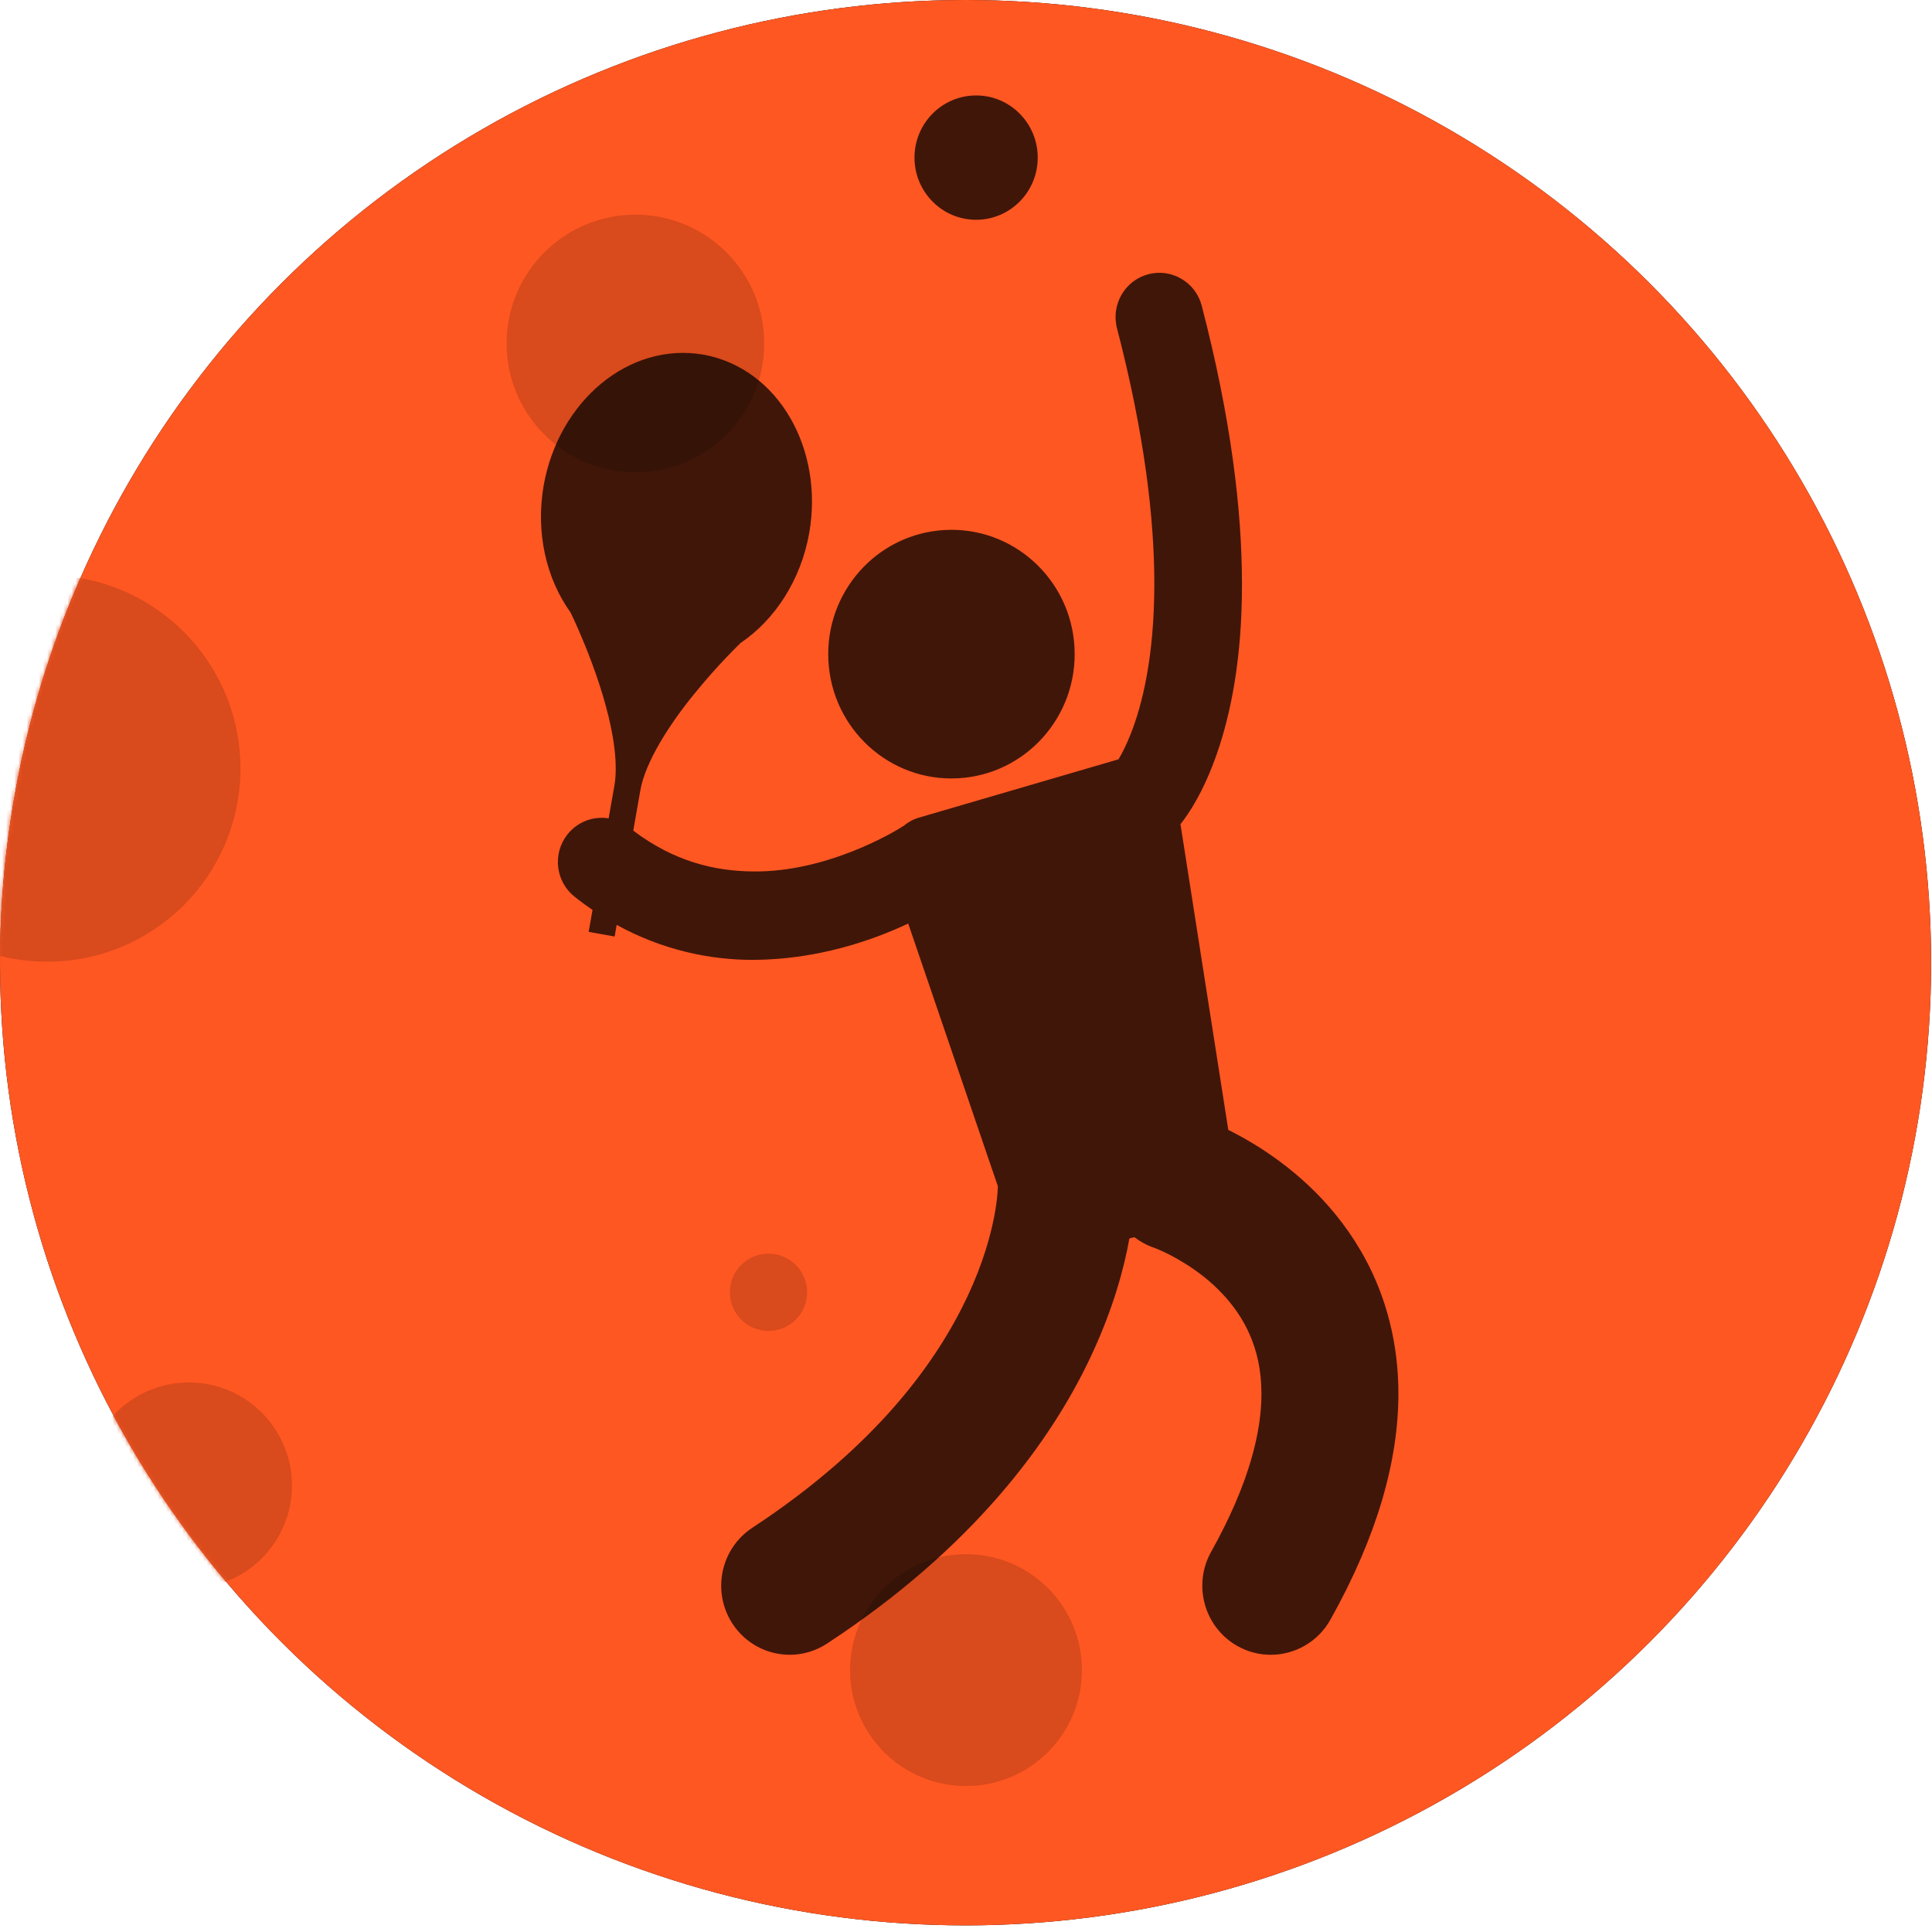 <svg height="472" viewBox="0 0 472 472" width="472" xmlns="http://www.w3.org/2000/svg" xmlns:xlink="http://www.w3.org/1999/xlink"><mask id="a" fill="#fff"/><mask id="b" fill="#fff"><ellipse cx="235.892" cy="235.191" fill="#fff" fill-rule="evenodd" rx="235.892" ry="235.191"/></mask><mask id="c" fill="#fff"><ellipse cx="235.892" cy="235.191" fill="#fff" fill-rule="evenodd" rx="235.892" ry="235.191"/></mask><mask id="d" fill="#fff"><ellipse cx="235.892" cy="235.191" fill="#fff" fill-rule="evenodd" rx="235.892" ry="235.191"/></mask><mask id="e" fill="#fff"><ellipse cx="235.892" cy="235.191" fill="#fff" fill-rule="evenodd" rx="235.892" ry="235.191"/></mask><mask id="f" fill="#fff"><ellipse cx="235.892" cy="235.191" fill="#fff" fill-rule="evenodd" rx="235.892" ry="235.191"/></mask><mask id="g" fill="#fff"><ellipse cx="235.892" cy="235.191" fill="#fff" fill-rule="evenodd" rx="235.892" ry="235.191"/></mask><mask id="h" fill="#fff"><ellipse cx="236" cy="238.098" fill="#fff" fill-rule="evenodd" rx="236" ry="238.098"/></mask><g fill="none" fill-rule="evenodd"><ellipse cx="235.892" cy="235.191" fill="#000" rx="235.892" ry="235.191"/><ellipse cx="235.892" cy="235.191" fill="#ff5722" rx="235.892" ry="235.191"/><path d="m235.504-98.719h378.046v669.438h-378.046z" fill="#000" fill-opacity=".15" mask="url(#a)"/><g fill="#d94a1c"><circle cx="155.236" cy="83.911" mask="url(#b)" r="31.467"/><circle cx="187.751" cy="315.716" mask="url(#c)" r="9.44"/><circle cx="236" cy="408.018" mask="url(#d)" r="28.32"/><circle cx="46.151" cy="362.916" mask="url(#e)" r="25.173"/><circle cx="11.538" cy="187.751" mask="url(#f)" r="47.2"/></g><g mask="url(#g)"><path d="m282.01 309.051h.003c-.001 0-.003 0-.003-.001l-.001.001c-.018-.007-.035-.013-.05-.019-1.787-.604-3.395-1.493-4.816-2.584l-1.218.311c-1.317 7.279-3.94 17.069-9.198 28.351-9.836 21.203-29.068 47.303-64.683 70.626-2.817 1.85-5.978 2.734-9.106 2.734-5.471 0-10.833-2.707-14.04-7.678-5.036-7.815-2.842-18.269 4.903-23.35 30.724-20.214 45.28-40.985 52.648-56.696 7.326-15.706 7.326-26.574 7.326-26.601h.003c0-.049.005-.095.005-.143l-21.901-64.175c-8.814 4.136-22.099 8.769-37.719 8.875h-.268c-10.46 0-22.029-2.379-33.238-8.553l-.501 2.845-6.343-1.137.942-5.355c-1.473-1.011-2.94-2.075-4.388-3.235-4.642-3.695-5.436-10.487-1.771-15.169 2.488-3.184 6.393-4.566 10.098-3.971l1.384-7.865c.003-.007.003-.014.003-.02.954-5.262-.173-12.735-2.141-19.819-1.953-7.106-4.657-13.871-6.5-18.11-1.229-2.823-2.049-4.485-2.054-4.492-5.943-8.259-8.57-19.534-6.56-31.062 3.639-20.466 20.743-35.107 39.082-31.914 18.303 3.37 29.368 23.061 25.798 43.538-2.046 11.522-8.364 21.197-16.764 26.886-.033.036-1.365 1.303-3.458 3.502-2.12 2.225-4.98 5.37-7.912 8.999-5.891 7.211-11.973 16.566-13.15 23.626l-1.712 9.728c10.007 7.543 19.882 9.922 29.454 9.971 17.61.158 33.762-9.286 36.612-11.148 1.064-.897 2.322-1.593 3.74-2.008l48.745-14.241c.812-1.364 1.864-3.374 2.967-6.159 2.731-6.924 5.776-18.606 5.779-36.73 0-15.681-2.299-36.184-9.119-62.424-1.5-5.771 1.92-11.676 7.637-13.19 5.72-1.514 11.573 1.939 13.073 7.708 7.215 27.756 9.819 50.092 9.823 67.906.086 36.558-11.223 54.044-15.023 58.736l11.679 74.685c2.353 1.169 5.115 2.687 8.118 4.62 8.213 5.324 18.452 13.886 25.593 27.341 4.745 8.923 7.874 19.994 7.85 32.509-.005 16.281-5.09 34.614-16.608 55.188-3.074 5.494-8.746 8.582-14.584 8.582-2.785 0-5.611-.703-8.208-2.183-8.047-4.581-10.885-14.879-6.343-22.994 9.455-16.903 12.289-29.51 12.287-38.591-.015-5.966-1.167-10.572-2.909-14.551-1.749-3.961-4.165-7.31-6.924-10.182-5.465-5.748-12.431-9.304-15.251-10.476-.545-.234-.911-.375-1.09-.441zm-47.966-114.717c-16.603.891-30.778-11.966-31.66-28.716-.883-16.75 11.861-31.051 28.463-31.942s30.778 11.966 31.66 28.716c.883 16.75-11.861 31.051-28.463 31.942zm4.427-136.445c-8.314 0-15.054-6.8-15.054-15.188 0-8.388 6.74-15.188 15.054-15.188 8.314 0 15.054 6.8 15.054 15.188 0 8.388-6.74 15.188-15.054 15.188z" fill="#000" fill-opacity=".75" fill-rule="nonzero" mask="url(#h)" transform="translate(0 -4.196)"/></g></g></svg>